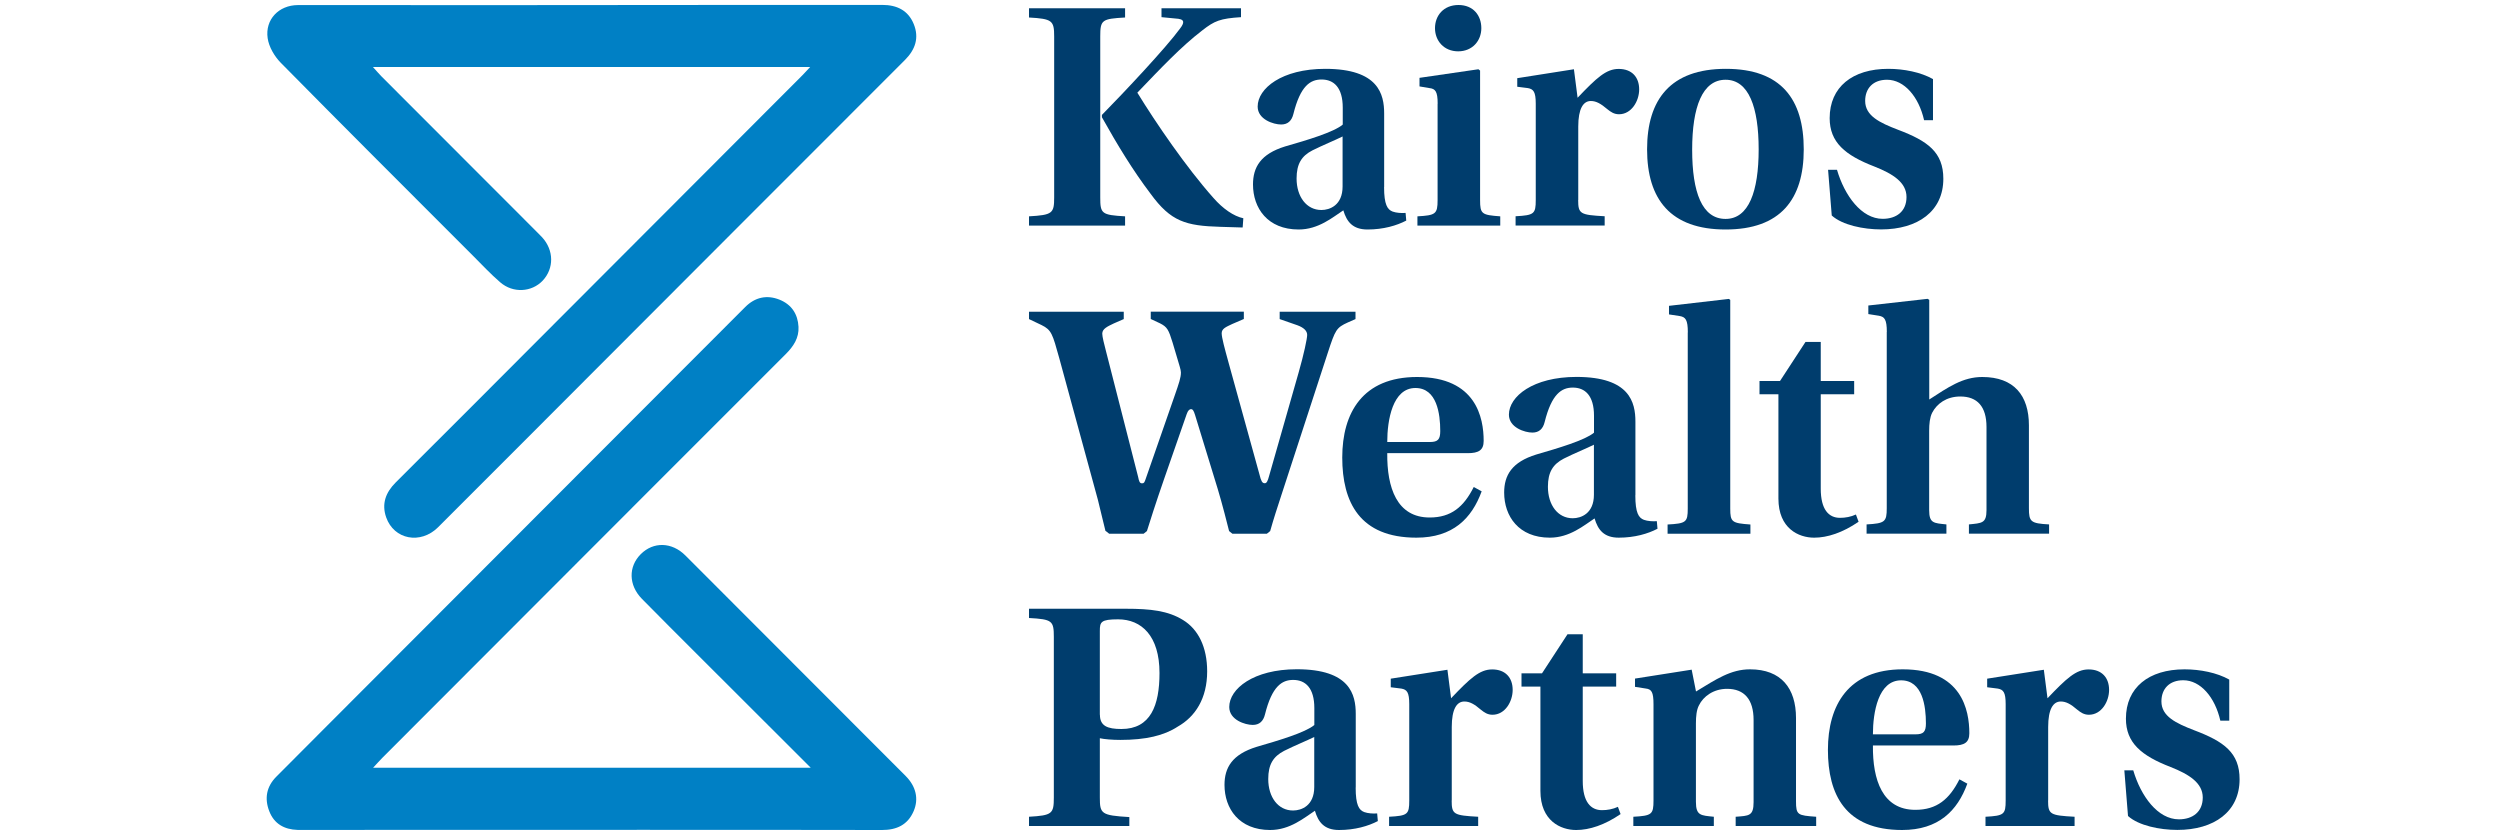 <?xml version="1.0" encoding="UTF-8" standalone="no"?>
<svg xmlns="http://www.w3.org/2000/svg" data-name="Layer 1" id="Layer_1" viewBox="0 0 300 100">
    
  <defs>
        
    <style>
      .cls-1 {
        fill: #0080c5;
      }

      .cls-2 {
        fill: #003d6d;
      }
    </style>
      
  </defs>
    
  <path class="cls-1" d="M97.24,8.04h-52.49c.45.49.72.82,1.02,1.12,6.18,6.2,12.37,12.39,18.56,18.58.24.24.49.48.72.73,1.43,1.56,1.45,3.74.07,5.21-1.32,1.39-3.55,1.53-5.09.2-1.16-1-2.21-2.13-3.3-3.22-7.7-7.7-15.41-15.39-23.05-23.14-.75-.77-1.41-1.89-1.56-2.93-.33-2.25,1.34-3.97,3.62-3.98,6.49-.02,12.97.01,19.46.01,12.07,0,24.15-.02,36.22-.03,4.82,0,9.64.01,14.46,0,1.74,0,3.1.65,3.77,2.3.67,1.64.19,3.06-1.05,4.3-11.93,11.92-23.84,23.86-35.76,35.79-6.76,6.76-13.5,13.54-20.27,20.29-2.1,2.09-5.29,1.49-6.23-1.19-.56-1.61-.07-2.97,1.14-4.18,6.11-6.08,12.2-12.2,18.29-18.3,10.2-10.21,20.4-20.43,30.59-30.64.24-.24.46-.49.87-.93Z"/>
    
  <path class="cls-1" d="M97.31,92.15c-4.77-4.76-9.27-9.25-13.77-13.75-2.17-2.17-4.35-4.34-6.51-6.54-1.61-1.64-1.64-3.86-.14-5.36,1.52-1.52,3.73-1.47,5.36.16,8.81,8.82,17.62,17.64,26.43,26.46,1.24,1.24,1.59,2.75.96,4.21-.71,1.66-2.05,2.27-3.79,2.27-9.6-.02-19.2-.02-28.8-.02-13.4,0-26.79,0-40.19.01-.38,0-.77,0-1.15,0-1.6-.05-2.82-.73-3.4-2.25-.59-1.52-.34-2.94.84-4.13,2.04-2.06,4.1-4.11,6.15-6.17,13.6-13.62,27.21-27.25,40.81-40.87,3.11-3.11,6.21-6.23,9.32-9.33,1.17-1.17,2.58-1.49,4.11-.88,1.44.58,2.2,1.72,2.28,3.26.07,1.34-.61,2.35-1.52,3.26-5.07,5.07-10.14,10.14-15.21,15.21-11.07,11.08-22.14,22.17-33.21,33.25-.32.32-.62.67-1.11,1.19h52.54Z"/>
    
  <path class="cls-2" d="M126.5,4.37c0-1.91-.24-2.11-3.02-2.27V.99h11.53v1.11c-2.78.16-2.98.28-2.98,2.27v19.32c0,1.95.16,2.11,2.98,2.27v1.11h-11.53v-1.11c2.82-.16,3.02-.36,3.02-2.27V4.37ZM141.45,2.26l-2.07-.2V.99h9.54v1.07c-2.5.16-3.18.44-4.65,1.59-2.54,1.95-4.93,4.49-7.79,7.47,2.22,3.62,5.88,8.98,9.14,12.64,1.11,1.27,2.42,2.19,3.58,2.43l-.08,1.11-2.66-.08c-4.17-.12-5.96-.63-8.39-3.97-2.11-2.78-3.97-5.84-5.84-9.18v-.28c2.58-2.62,7.71-8.07,9.38-10.37.56-.72.48-1.07-.16-1.15Z"/>
    
  <path class="cls-2" d="M166.09,22.45c0,2.11.4,2.7,1.03,2.94.44.16,1.07.2,1.55.16l.08.92c-1.15.6-2.74,1.07-4.65,1.07-1.79,0-2.5-.95-2.9-2.3-1.27.83-2.98,2.3-5.36,2.3-3.74,0-5.48-2.58-5.48-5.4,0-2.07.91-3.66,3.86-4.57,2.62-.75,5.84-1.71,6.91-2.62v-2.03c0-2.42-1.07-3.38-2.54-3.38-1.35,0-2.54.75-3.38,4.13-.2.83-.68,1.27-1.47,1.27-.91,0-2.82-.6-2.82-2.15,0-2.18,2.9-4.53,8.11-4.53,6.4,0,7.07,3.06,7.07,5.36v8.82ZM161.12,16.37c-.87.44-2.34,1.03-3.62,1.67-1.31.67-1.91,1.63-1.91,3.38,0,2.18,1.19,3.78,2.98,3.78.99,0,2.54-.56,2.54-2.82v-6Z"/>
    
  <path class="cls-2" d="M172.52,12.44c0-1.47-.28-1.79-.99-1.87l-1.19-.2v-1.03l7.07-1.03.2.16v15.54c0,1.67.2,1.79,2.42,1.95v1.11h-9.94v-1.11c2.19-.12,2.42-.28,2.42-1.95v-11.56ZM177.76,3.38c0,1.51-1.07,2.78-2.78,2.78s-2.78-1.27-2.78-2.78,1.03-2.78,2.82-2.78,2.74,1.27,2.74,2.78Z"/>
    
  <path class="cls-2" d="M189.38,24c0,1.67.24,1.79,3.18,1.95v1.11h-10.69v-1.11c2.23-.12,2.42-.28,2.42-1.95v-11.56c0-1.43-.28-1.75-.95-1.87l-1.27-.16v-1.03l6.8-1.07.44,3.42c2.27-2.38,3.42-3.46,4.93-3.46,1.59,0,2.46.99,2.46,2.46,0,1.39-.92,2.98-2.42,2.98-.6,0-.99-.28-1.39-.6-.79-.67-1.35-.99-1.99-.99-.91,0-1.51.92-1.51,3.06v8.82Z"/>
    
  <path class="cls-2" d="M216.45,17.92c0,6-2.78,9.62-9.38,9.62s-9.42-3.62-9.42-9.62,2.82-9.66,9.46-9.66,9.34,3.66,9.34,9.66ZM207.07,26.27c2.78,0,3.97-3.3,3.97-8.35s-1.19-8.35-3.97-8.35-4.01,3.26-4.01,8.39,1.19,8.31,4.01,8.31Z"/>
    
  <path class="cls-2" d="M230.89,14.42c-.64-2.82-2.38-4.85-4.45-4.85-1.67,0-2.62,1.03-2.62,2.54,0,1.79,1.75,2.62,3.94,3.46,3.58,1.35,5.44,2.7,5.44,5.88,0,3.9-3.06,6.08-7.47,6.08-2.11,0-4.65-.52-5.92-1.67l-.44-5.48h1.07c.91,3.1,2.94,5.88,5.48,5.88,1.63,0,2.86-.87,2.86-2.62s-1.63-2.78-3.86-3.66c-3.5-1.35-5.36-2.9-5.36-5.8,0-3.74,2.74-5.92,7.03-5.92,1.87,0,3.9.4,5.37,1.23v4.93h-1.07Z"/>
    
  <path class="cls-2" d="M132.66,63.73c-.32-1.23-.6-2.54-.91-3.74l-4.65-17.05c-.8-2.86-.91-3.34-2.11-3.93l-1.51-.72v-.88h11.37v.88l-1.19.52c-.75.36-1.39.64-1.39,1.23,0,.36.24,1.31.44,2.07l3.86,15.1c.12.6.2.79.48.79.24,0,.28-.12.4-.44l3.54-10.17c.48-1.39.72-2.07.72-2.7,0-.32-.24-.99-.36-1.43l-.64-2.15c-.48-1.55-.64-1.87-1.51-2.31l-1.11-.52v-.88h11.17v.88l-1.39.6c-.76.36-1.27.56-1.27,1.11,0,.52.36,1.83.83,3.54l3.7,13.39c.2.79.32,1.07.64,1.07.24,0,.36-.28.52-.87l3.54-12.4c.64-2.23,1.03-4.1,1.03-4.53,0-.48-.4-.87-1.15-1.15l-2.15-.75v-.88h9.1v.88l-.91.4c-1.39.63-1.51.87-2.42,3.66l-5.56,17.05c-.48,1.47-.95,2.9-1.35,4.33l-.4.32h-4.13l-.4-.32c-.2-.8-.83-3.3-1.35-5.01l-2.74-8.94c-.16-.52-.28-.68-.48-.68-.16,0-.36.12-.52.6l-2.74,7.87c-.91,2.62-1.79,5.36-2.03,6.16l-.4.32h-4.13l-.4-.32Z"/>
    
  <path class="cls-2" d="M166.47,54.39c-.04,4.13,1.15,7.71,5.09,7.71,2.58,0,4.09-1.27,5.29-3.66l.95.52c-1.19,3.26-3.46,5.56-7.83,5.56-6.8,0-8.9-4.25-8.9-9.62s2.46-9.66,8.98-9.66c7.11,0,7.99,4.93,7.99,7.67,0,1.11-.6,1.47-1.91,1.47h-9.66ZM171.6,53.04c.95,0,1.23-.32,1.23-1.31,0-2.07-.4-5.17-2.98-5.17-2.74,0-3.38,3.85-3.38,6.48h5.13Z"/>
    
  <path class="cls-2" d="M196.24,59.44c0,2.11.4,2.7,1.03,2.94.44.16,1.07.2,1.55.16l.08.91c-1.15.6-2.74,1.07-4.65,1.07-1.79,0-2.5-.95-2.9-2.31-1.27.83-2.98,2.31-5.37,2.31-3.74,0-5.48-2.58-5.48-5.41,0-2.07.91-3.66,3.86-4.57,2.62-.76,5.84-1.71,6.92-2.62v-2.03c0-2.42-1.07-3.38-2.54-3.38-1.35,0-2.54.76-3.38,4.13-.2.83-.68,1.27-1.47,1.27-.91,0-2.82-.6-2.82-2.15,0-2.19,2.9-4.53,8.11-4.53,6.4,0,7.07,3.06,7.07,5.37v8.82ZM191.28,53.36c-.87.44-2.35,1.03-3.62,1.67-1.31.68-1.91,1.63-1.91,3.38,0,2.19,1.19,3.78,2.98,3.78.99,0,2.54-.56,2.54-2.82v-6Z"/>
    
  <path class="cls-2" d="M202.54,39.88c0-1.51-.28-1.83-.95-1.95l-1.31-.2v-1.03l7.19-.83.16.12v25.04c0,1.63.2,1.75,2.42,1.91v1.11h-9.94v-1.11c2.23-.12,2.42-.28,2.42-1.91v-21.14Z"/>
    
  <path class="cls-2" d="M218.49,47.31v11.33c0,2.5.95,3.5,2.31,3.5.64,0,1.31-.12,1.91-.4l.32.87c-1.91,1.31-3.74,1.91-5.33,1.91-1.87,0-4.29-1.11-4.29-4.69v-12.52h-2.27v-1.59h2.46l3.06-4.69h1.83v4.69h4.01v1.59h-4.01Z"/>
    
  <path class="cls-2" d="M226.42,39.84c0-1.51-.28-1.83-.95-1.95l-1.27-.2v-1.03l7.11-.8.2.12v11.96c2.27-1.47,4.01-2.7,6.36-2.7,3.82,0,5.6,2.23,5.6,5.8v9.94c0,1.63.2,1.83,2.42,1.95v1.11h-9.62v-1.11c1.55-.16,2.11-.12,2.11-1.71v-9.98c0-2.46-1.11-3.66-3.14-3.66-1.67,0-2.82.87-3.38,1.95-.28.56-.36,1.31-.36,2.19v9.5c0,1.59.56,1.55,2.07,1.71v1.11h-9.58v-1.11c2.22-.12,2.42-.32,2.42-1.95v-21.14Z"/>
    
  <path class="cls-2" d="M123.48,99.12v-1.11c2.78-.16,2.98-.36,2.98-2.3v-19.28c0-1.95-.2-2.11-2.98-2.27v-1.11h11.64c2.94,0,5.05.24,6.84,1.35,1.83,1.11,2.9,3.26,2.9,6.16,0,3.26-1.43,5.45-3.54,6.64-1.63,1.07-3.82,1.59-6.88,1.59-.95,0-1.91-.08-2.46-.2v7.11c0,1.95.16,2.15,3.54,2.35v1.07h-12.04ZM131.99,85.77c0,1.35.91,1.71,2.58,1.71,3.5,0,4.57-2.82,4.57-6.72,0-4.45-2.15-6.44-4.97-6.44-2.07,0-2.19.32-2.19,1.39v10.06Z"/>
    
  <path class="cls-2" d="M162.68,94.51c0,2.11.4,2.7,1.03,2.94.44.16,1.07.2,1.55.16l.08.92c-1.15.6-2.74,1.07-4.65,1.07-1.79,0-2.5-.95-2.9-2.31-1.27.83-2.98,2.31-5.37,2.31-3.74,0-5.48-2.58-5.48-5.41,0-2.07.91-3.66,3.86-4.57,2.62-.76,5.84-1.71,6.92-2.62v-2.03c0-2.42-1.07-3.38-2.54-3.38-1.35,0-2.54.76-3.38,4.13-.2.83-.68,1.27-1.47,1.27-.91,0-2.82-.6-2.82-2.15,0-2.18,2.9-4.53,8.11-4.53,6.4,0,7.07,3.06,7.07,5.36v8.82ZM157.72,88.43c-.87.44-2.35,1.03-3.62,1.67-1.31.68-1.91,1.63-1.91,3.38,0,2.19,1.19,3.78,2.98,3.78.99,0,2.54-.56,2.54-2.82v-6Z"/>
    
  <path class="cls-2" d="M174.2,96.06c0,1.67.24,1.79,3.18,1.95v1.11h-10.69v-1.11c2.23-.12,2.42-.28,2.42-1.95v-11.56c0-1.43-.28-1.75-.95-1.87l-1.27-.16v-1.03l6.8-1.07.44,3.42c2.27-2.38,3.42-3.46,4.93-3.46,1.59,0,2.46.99,2.46,2.46,0,1.39-.91,2.98-2.42,2.98-.6,0-.99-.28-1.39-.6-.79-.68-1.35-.99-1.99-.99-.91,0-1.51.91-1.51,3.06v8.82Z"/>
    
  <path class="cls-2" d="M189.93,82.39v11.33c0,2.5.95,3.5,2.31,3.5.64,0,1.31-.12,1.91-.4l.32.87c-1.91,1.31-3.74,1.91-5.33,1.91-1.87,0-4.29-1.11-4.29-4.69v-12.52h-2.27v-1.59h2.46l3.06-4.69h1.83v4.69h4.01v1.59h-4.01Z"/>
    
  <path class="cls-2" d="M215.52,96.14c0,1.67.2,1.71,2.42,1.87v1.11h-9.66v-1.11c1.59-.12,2.15-.08,2.15-1.75v-9.86c0-2.46-1.11-3.74-3.18-3.74-1.63,0-2.86.91-3.38,1.99-.28.52-.36,1.31-.36,2.15v9.42c0,1.67.6,1.63,2.15,1.79v1.11h-9.66v-1.11c2.22-.12,2.42-.28,2.42-1.95v-11.53c0-1.51-.24-1.83-.95-1.91l-1.27-.2v-.99l6.8-1.07.52,2.62c2.42-1.47,4.17-2.66,6.48-2.66,3.74,0,5.52,2.27,5.52,5.84v9.98Z"/>
    
  <path class="cls-2" d="M224.75,89.47c-.04,4.13,1.15,7.71,5.09,7.71,2.58,0,4.09-1.27,5.29-3.66l.95.52c-1.19,3.26-3.46,5.56-7.83,5.56-6.8,0-8.9-4.25-8.9-9.62s2.46-9.66,8.98-9.66c7.11,0,7.99,4.93,7.99,7.67,0,1.11-.6,1.47-1.91,1.47h-9.66ZM229.88,88.12c.95,0,1.23-.32,1.23-1.31,0-2.07-.4-5.17-2.98-5.17-2.74,0-3.38,3.85-3.38,6.48h5.13Z"/>
    
  <path class="cls-2" d="M245.77,96.06c0,1.67.24,1.79,3.18,1.95v1.11h-10.69v-1.11c2.23-.12,2.42-.28,2.42-1.95v-11.56c0-1.43-.28-1.75-.95-1.87l-1.27-.16v-1.03l6.8-1.07.44,3.42c2.27-2.38,3.42-3.46,4.93-3.46,1.59,0,2.46.99,2.46,2.46,0,1.39-.91,2.98-2.42,2.98-.6,0-.99-.28-1.39-.6-.79-.68-1.35-.99-1.99-.99-.91,0-1.51.91-1.51,3.06v8.82Z"/>
    
  <path class="cls-2" d="M266.44,86.48c-.64-2.82-2.38-4.85-4.45-4.85-1.67,0-2.62,1.03-2.62,2.54,0,1.79,1.75,2.62,3.93,3.46,3.58,1.35,5.45,2.7,5.45,5.88,0,3.9-3.06,6.08-7.47,6.08-2.11,0-4.65-.52-5.92-1.67l-.44-5.48h1.07c.91,3.1,2.94,5.88,5.48,5.88,1.63,0,2.86-.88,2.86-2.62s-1.63-2.78-3.86-3.66c-3.5-1.35-5.36-2.9-5.36-5.8,0-3.73,2.74-5.92,7.03-5.92,1.87,0,3.9.4,5.37,1.23v4.93h-1.07Z"/>
  
</svg>
